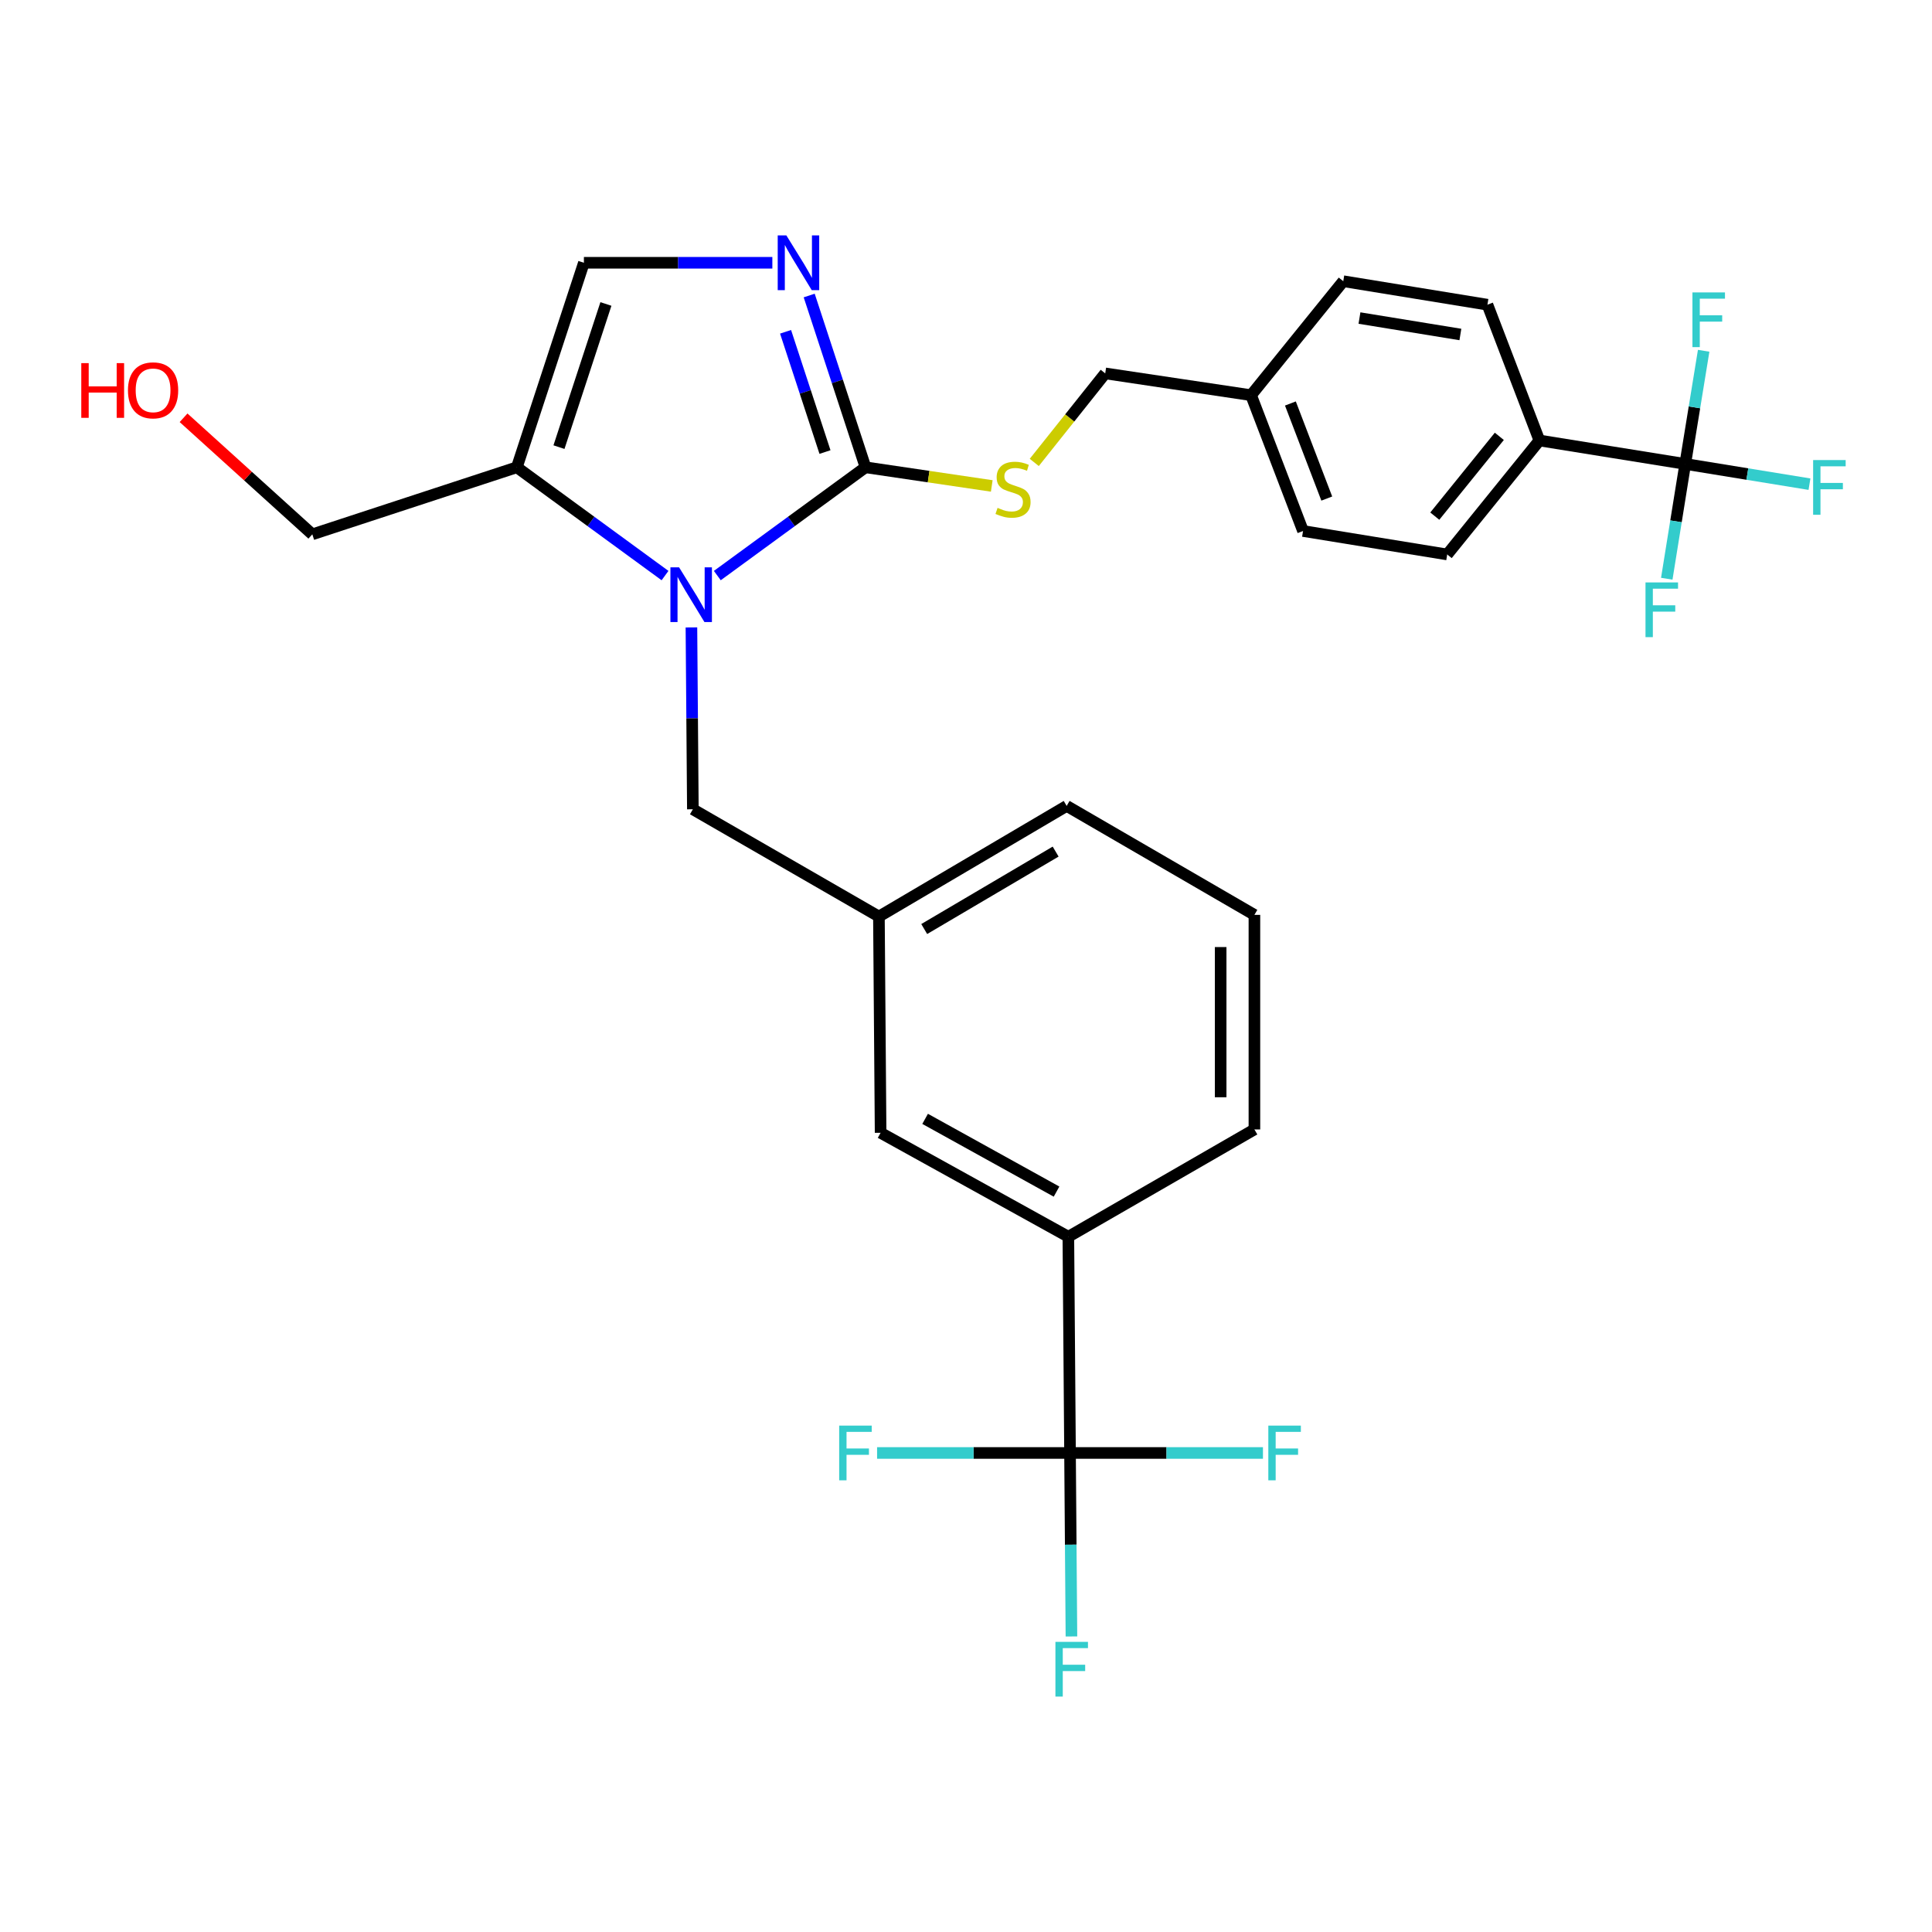 <?xml version='1.0' encoding='iso-8859-1'?>
<svg version='1.1' baseProfile='full'
              xmlns='http://www.w3.org/2000/svg'
                      xmlns:rdkit='http://www.rdkit.org/xml'
                      xmlns:xlink='http://www.w3.org/1999/xlink'
                  xml:space='preserve'
width='1000px' height='1000px' viewBox='0 0 1000 1000'>
<!-- END OF HEADER -->
<rect style='opacity:1.0;fill:#FFFFFF;stroke:none' width='1000' height='1000' x='0' y='0'> </rect>
<path class='bond-0' d='M 344.215,297.919 L 305.863,269.894' style='fill:none;fill-rule:evenodd;stroke:#0000FF;stroke-width:6px;stroke-linecap:butt;stroke-linejoin:miter;stroke-opacity:1' />
<path class='bond-0' d='M 305.863,269.894 L 267.512,241.869' style='fill:none;fill-rule:evenodd;stroke:#000000;stroke-width:6px;stroke-linecap:butt;stroke-linejoin:miter;stroke-opacity:1' />
<path class='bond-1' d='M 371.283,297.919 L 409.635,269.894' style='fill:none;fill-rule:evenodd;stroke:#0000FF;stroke-width:6px;stroke-linecap:butt;stroke-linejoin:miter;stroke-opacity:1' />
<path class='bond-1' d='M 409.635,269.894 L 447.986,241.869' style='fill:none;fill-rule:evenodd;stroke:#000000;stroke-width:6px;stroke-linecap:butt;stroke-linejoin:miter;stroke-opacity:1' />
<path class='bond-2' d='M 357.882,324.746 L 358.252,371.812' style='fill:none;fill-rule:evenodd;stroke:#0000FF;stroke-width:6px;stroke-linecap:butt;stroke-linejoin:miter;stroke-opacity:1' />
<path class='bond-2' d='M 358.252,371.812 L 358.623,418.878' style='fill:none;fill-rule:evenodd;stroke:#000000;stroke-width:6px;stroke-linecap:butt;stroke-linejoin:miter;stroke-opacity:1' />
<path class='bond-3' d='M 267.512,241.869 L 302.225,136.013' style='fill:none;fill-rule:evenodd;stroke:#000000;stroke-width:6px;stroke-linecap:butt;stroke-linejoin:miter;stroke-opacity:1' />
<path class='bond-3' d='M 289.322,231.435 L 313.621,157.336' style='fill:none;fill-rule:evenodd;stroke:#000000;stroke-width:6px;stroke-linecap:butt;stroke-linejoin:miter;stroke-opacity:1' />
<path class='bond-4' d='M 267.512,241.869 L 161.656,276.572' style='fill:none;fill-rule:evenodd;stroke:#000000;stroke-width:6px;stroke-linecap:butt;stroke-linejoin:miter;stroke-opacity:1' />
<path class='bond-5' d='M 302.225,136.013 L 350.996,136.013' style='fill:none;fill-rule:evenodd;stroke:#000000;stroke-width:6px;stroke-linecap:butt;stroke-linejoin:miter;stroke-opacity:1' />
<path class='bond-5' d='M 350.996,136.013 L 399.767,136.013' style='fill:none;fill-rule:evenodd;stroke:#0000FF;stroke-width:6px;stroke-linecap:butt;stroke-linejoin:miter;stroke-opacity:1' />
<path class='bond-6' d='M 418.838,152.958 L 433.412,197.414' style='fill:none;fill-rule:evenodd;stroke:#0000FF;stroke-width:6px;stroke-linecap:butt;stroke-linejoin:miter;stroke-opacity:1' />
<path class='bond-6' d='M 433.412,197.414 L 447.986,241.869' style='fill:none;fill-rule:evenodd;stroke:#000000;stroke-width:6px;stroke-linecap:butt;stroke-linejoin:miter;stroke-opacity:1' />
<path class='bond-6' d='M 406.607,171.738 L 416.809,202.857' style='fill:none;fill-rule:evenodd;stroke:#0000FF;stroke-width:6px;stroke-linecap:butt;stroke-linejoin:miter;stroke-opacity:1' />
<path class='bond-6' d='M 416.809,202.857 L 427.011,233.976' style='fill:none;fill-rule:evenodd;stroke:#000000;stroke-width:6px;stroke-linecap:butt;stroke-linejoin:miter;stroke-opacity:1' />
<path class='bond-7' d='M 447.986,241.869 L 480.659,246.696' style='fill:none;fill-rule:evenodd;stroke:#000000;stroke-width:6px;stroke-linecap:butt;stroke-linejoin:miter;stroke-opacity:1' />
<path class='bond-7' d='M 480.659,246.696 L 513.332,251.522' style='fill:none;fill-rule:evenodd;stroke:#CCCC00;stroke-width:6px;stroke-linecap:butt;stroke-linejoin:miter;stroke-opacity:1' />
<path class='bond-8' d='M 535.336,239.352 L 553.699,216.309' style='fill:none;fill-rule:evenodd;stroke:#CCCC00;stroke-width:6px;stroke-linecap:butt;stroke-linejoin:miter;stroke-opacity:1' />
<path class='bond-8' d='M 553.699,216.309 L 572.062,193.266' style='fill:none;fill-rule:evenodd;stroke:#000000;stroke-width:6px;stroke-linecap:butt;stroke-linejoin:miter;stroke-opacity:1' />
<path class='bond-9' d='M 872.273,240.132 L 796.791,227.988' style='fill:none;fill-rule:evenodd;stroke:#000000;stroke-width:6px;stroke-linecap:butt;stroke-linejoin:miter;stroke-opacity:1' />
<path class='bond-10' d='M 872.273,240.132 L 904.427,245.369' style='fill:none;fill-rule:evenodd;stroke:#000000;stroke-width:6px;stroke-linecap:butt;stroke-linejoin:miter;stroke-opacity:1' />
<path class='bond-10' d='M 904.427,245.369 L 936.582,250.606' style='fill:none;fill-rule:evenodd;stroke:#33CCCC;stroke-width:6px;stroke-linecap:butt;stroke-linejoin:miter;stroke-opacity:1' />
<path class='bond-11' d='M 872.273,240.132 L 877.043,210.847' style='fill:none;fill-rule:evenodd;stroke:#000000;stroke-width:6px;stroke-linecap:butt;stroke-linejoin:miter;stroke-opacity:1' />
<path class='bond-11' d='M 877.043,210.847 L 881.812,181.563' style='fill:none;fill-rule:evenodd;stroke:#33CCCC;stroke-width:6px;stroke-linecap:butt;stroke-linejoin:miter;stroke-opacity:1' />
<path class='bond-12' d='M 872.273,240.132 L 867.494,269.842' style='fill:none;fill-rule:evenodd;stroke:#000000;stroke-width:6px;stroke-linecap:butt;stroke-linejoin:miter;stroke-opacity:1' />
<path class='bond-12' d='M 867.494,269.842 L 862.715,299.552' style='fill:none;fill-rule:evenodd;stroke:#33CCCC;stroke-width:6px;stroke-linecap:butt;stroke-linejoin:miter;stroke-opacity:1' />
<path class='bond-13' d='M 161.656,276.572 L 128.335,246.405' style='fill:none;fill-rule:evenodd;stroke:#000000;stroke-width:6px;stroke-linecap:butt;stroke-linejoin:miter;stroke-opacity:1' />
<path class='bond-13' d='M 128.335,246.405 L 95.013,216.239' style='fill:none;fill-rule:evenodd;stroke:#FF0000;stroke-width:6px;stroke-linecap:butt;stroke-linejoin:miter;stroke-opacity:1' />
<path class='bond-14' d='M 572.062,193.266 L 647.554,204.545' style='fill:none;fill-rule:evenodd;stroke:#000000;stroke-width:6px;stroke-linecap:butt;stroke-linejoin:miter;stroke-opacity:1' />
<path class='bond-15' d='M 796.791,227.988 L 749.071,286.988' style='fill:none;fill-rule:evenodd;stroke:#000000;stroke-width:6px;stroke-linecap:butt;stroke-linejoin:miter;stroke-opacity:1' />
<path class='bond-15' d='M 776.048,225.85 L 742.644,267.15' style='fill:none;fill-rule:evenodd;stroke:#000000;stroke-width:6px;stroke-linecap:butt;stroke-linejoin:miter;stroke-opacity:1' />
<path class='bond-16' d='M 796.791,227.988 L 769.893,157.709' style='fill:none;fill-rule:evenodd;stroke:#000000;stroke-width:6px;stroke-linecap:butt;stroke-linejoin:miter;stroke-opacity:1' />
<path class='bond-17' d='M 553.842,752.054 L 552.978,640.132' style='fill:none;fill-rule:evenodd;stroke:#000000;stroke-width:6px;stroke-linecap:butt;stroke-linejoin:miter;stroke-opacity:1' />
<path class='bond-18' d='M 553.842,752.054 L 554.208,799.541' style='fill:none;fill-rule:evenodd;stroke:#000000;stroke-width:6px;stroke-linecap:butt;stroke-linejoin:miter;stroke-opacity:1' />
<path class='bond-18' d='M 554.208,799.541 L 554.575,847.028' style='fill:none;fill-rule:evenodd;stroke:#33CCCC;stroke-width:6px;stroke-linecap:butt;stroke-linejoin:miter;stroke-opacity:1' />
<path class='bond-19' d='M 553.842,752.054 L 603.773,752.054' style='fill:none;fill-rule:evenodd;stroke:#000000;stroke-width:6px;stroke-linecap:butt;stroke-linejoin:miter;stroke-opacity:1' />
<path class='bond-19' d='M 603.773,752.054 L 653.704,752.054' style='fill:none;fill-rule:evenodd;stroke:#33CCCC;stroke-width:6px;stroke-linecap:butt;stroke-linejoin:miter;stroke-opacity:1' />
<path class='bond-20' d='M 553.842,752.054 L 503.911,752.054' style='fill:none;fill-rule:evenodd;stroke:#000000;stroke-width:6px;stroke-linecap:butt;stroke-linejoin:miter;stroke-opacity:1' />
<path class='bond-20' d='M 503.911,752.054 L 453.98,752.054' style='fill:none;fill-rule:evenodd;stroke:#33CCCC;stroke-width:6px;stroke-linecap:butt;stroke-linejoin:miter;stroke-opacity:1' />
<path class='bond-21' d='M 552.978,640.132 L 455.8,586.335' style='fill:none;fill-rule:evenodd;stroke:#000000;stroke-width:6px;stroke-linecap:butt;stroke-linejoin:miter;stroke-opacity:1' />
<path class='bond-21' d='M 546.864,616.775 L 478.84,579.118' style='fill:none;fill-rule:evenodd;stroke:#000000;stroke-width:6px;stroke-linecap:butt;stroke-linejoin:miter;stroke-opacity:1' />
<path class='bond-22' d='M 552.978,640.132 L 649.282,584.597' style='fill:none;fill-rule:evenodd;stroke:#000000;stroke-width:6px;stroke-linecap:butt;stroke-linejoin:miter;stroke-opacity:1' />
<path class='bond-23' d='M 455.8,586.335 L 454.927,474.402' style='fill:none;fill-rule:evenodd;stroke:#000000;stroke-width:6px;stroke-linecap:butt;stroke-linejoin:miter;stroke-opacity:1' />
<path class='bond-24' d='M 454.927,474.402 L 358.623,418.878' style='fill:none;fill-rule:evenodd;stroke:#000000;stroke-width:6px;stroke-linecap:butt;stroke-linejoin:miter;stroke-opacity:1' />
<path class='bond-25' d='M 454.927,474.402 L 552.104,417.14' style='fill:none;fill-rule:evenodd;stroke:#000000;stroke-width:6px;stroke-linecap:butt;stroke-linejoin:miter;stroke-opacity:1' />
<path class='bond-25' d='M 478.374,480.867 L 546.398,440.783' style='fill:none;fill-rule:evenodd;stroke:#000000;stroke-width:6px;stroke-linecap:butt;stroke-linejoin:miter;stroke-opacity:1' />
<path class='bond-26' d='M 649.282,584.597 L 649.282,473.538' style='fill:none;fill-rule:evenodd;stroke:#000000;stroke-width:6px;stroke-linecap:butt;stroke-linejoin:miter;stroke-opacity:1' />
<path class='bond-26' d='M 631.809,567.938 L 631.809,490.197' style='fill:none;fill-rule:evenodd;stroke:#000000;stroke-width:6px;stroke-linecap:butt;stroke-linejoin:miter;stroke-opacity:1' />
<path class='bond-27' d='M 649.282,473.538 L 552.104,417.14' style='fill:none;fill-rule:evenodd;stroke:#000000;stroke-width:6px;stroke-linecap:butt;stroke-linejoin:miter;stroke-opacity:1' />
<path class='bond-28' d='M 749.071,286.988 L 674.452,274.844' style='fill:none;fill-rule:evenodd;stroke:#000000;stroke-width:6px;stroke-linecap:butt;stroke-linejoin:miter;stroke-opacity:1' />
<path class='bond-29' d='M 769.893,157.709 L 695.274,145.555' style='fill:none;fill-rule:evenodd;stroke:#000000;stroke-width:6px;stroke-linecap:butt;stroke-linejoin:miter;stroke-opacity:1' />
<path class='bond-29' d='M 755.891,173.131 L 703.658,164.624' style='fill:none;fill-rule:evenodd;stroke:#000000;stroke-width:6px;stroke-linecap:butt;stroke-linejoin:miter;stroke-opacity:1' />
<path class='bond-30' d='M 695.274,145.555 L 647.554,204.545' style='fill:none;fill-rule:evenodd;stroke:#000000;stroke-width:6px;stroke-linecap:butt;stroke-linejoin:miter;stroke-opacity:1' />
<path class='bond-31' d='M 674.452,274.844 L 647.554,204.545' style='fill:none;fill-rule:evenodd;stroke:#000000;stroke-width:6px;stroke-linecap:butt;stroke-linejoin:miter;stroke-opacity:1' />
<path class='bond-31' d='M 686.737,258.055 L 667.908,208.846' style='fill:none;fill-rule:evenodd;stroke:#000000;stroke-width:6px;stroke-linecap:butt;stroke-linejoin:miter;stroke-opacity:1' />
<path  class='atom-0' d='M 351.489 293.649
L 360.769 308.649
Q 361.689 310.129, 363.169 312.809
Q 364.649 315.489, 364.729 315.649
L 364.729 293.649
L 368.489 293.649
L 368.489 321.969
L 364.609 321.969
L 354.649 305.569
Q 353.489 303.649, 352.249 301.449
Q 351.049 299.249, 350.689 298.569
L 350.689 321.969
L 347.009 321.969
L 347.009 293.649
L 351.489 293.649
' fill='#0000FF'/>
<path  class='atom-3' d='M 407.023 121.853
L 416.303 136.853
Q 417.223 138.333, 418.703 141.013
Q 420.183 143.693, 420.263 143.853
L 420.263 121.853
L 424.023 121.853
L 424.023 150.173
L 420.143 150.173
L 410.183 133.773
Q 409.023 131.853, 407.783 129.653
Q 406.583 127.453, 406.223 126.773
L 406.223 150.173
L 402.543 150.173
L 402.543 121.853
L 407.023 121.853
' fill='#0000FF'/>
<path  class='atom-5' d='M 516.342 262.869
Q 516.662 262.989, 517.982 263.549
Q 519.302 264.109, 520.742 264.469
Q 522.222 264.789, 523.662 264.789
Q 526.342 264.789, 527.902 263.509
Q 529.462 262.189, 529.462 259.909
Q 529.462 258.349, 528.662 257.389
Q 527.902 256.429, 526.702 255.909
Q 525.502 255.389, 523.502 254.789
Q 520.982 254.029, 519.462 253.309
Q 517.982 252.589, 516.902 251.069
Q 515.862 249.549, 515.862 246.989
Q 515.862 243.429, 518.262 241.229
Q 520.702 239.029, 525.502 239.029
Q 528.782 239.029, 532.502 240.589
L 531.582 243.669
Q 528.182 242.269, 525.622 242.269
Q 522.862 242.269, 521.342 243.429
Q 519.822 244.549, 519.862 246.509
Q 519.862 248.029, 520.622 248.949
Q 521.422 249.869, 522.542 250.389
Q 523.702 250.909, 525.622 251.509
Q 528.182 252.309, 529.702 253.109
Q 531.222 253.909, 532.302 255.549
Q 533.422 257.149, 533.422 259.909
Q 533.422 263.829, 530.782 265.949
Q 528.182 268.029, 523.822 268.029
Q 521.302 268.029, 519.382 267.469
Q 517.502 266.949, 515.262 266.029
L 516.342 262.869
' fill='#CCCC00'/>
<path  class='atom-8' d='M 42.073 187.954
L 45.913 187.954
L 45.913 199.994
L 60.393 199.994
L 60.393 187.954
L 64.233 187.954
L 64.233 216.274
L 60.393 216.274
L 60.393 203.194
L 45.913 203.194
L 45.913 216.274
L 42.073 216.274
L 42.073 187.954
' fill='#FF0000'/>
<path  class='atom-8' d='M 66.233 202.034
Q 66.233 195.234, 69.593 191.434
Q 72.953 187.634, 79.233 187.634
Q 85.513 187.634, 88.873 191.434
Q 92.233 195.234, 92.233 202.034
Q 92.233 208.914, 88.833 212.834
Q 85.433 216.714, 79.233 216.714
Q 72.993 216.714, 69.593 212.834
Q 66.233 208.954, 66.233 202.034
M 79.233 213.514
Q 83.553 213.514, 85.873 210.634
Q 88.233 207.714, 88.233 202.034
Q 88.233 196.474, 85.873 193.674
Q 83.553 190.834, 79.233 190.834
Q 74.913 190.834, 72.553 193.634
Q 70.233 196.434, 70.233 202.034
Q 70.233 207.754, 72.553 210.634
Q 74.913 213.514, 79.233 213.514
' fill='#FF0000'/>
<path  class='atom-14' d='M 546.286 849.827
L 563.126 849.827
L 563.126 853.067
L 550.086 853.067
L 550.086 861.667
L 561.686 861.667
L 561.686 864.947
L 550.086 864.947
L 550.086 878.147
L 546.286 878.147
L 546.286 849.827
' fill='#33CCCC'/>
<path  class='atom-15' d='M 656.481 737.894
L 673.321 737.894
L 673.321 741.134
L 660.281 741.134
L 660.281 749.734
L 671.881 749.734
L 671.881 753.014
L 660.281 753.014
L 660.281 766.214
L 656.481 766.214
L 656.481 737.894
' fill='#33CCCC'/>
<path  class='atom-16' d='M 434.363 737.894
L 451.203 737.894
L 451.203 741.134
L 438.163 741.134
L 438.163 749.734
L 449.763 749.734
L 449.763 753.014
L 438.163 753.014
L 438.163 766.214
L 434.363 766.214
L 434.363 737.894
' fill='#33CCCC'/>
<path  class='atom-22' d='M 938.472 238.125
L 955.312 238.125
L 955.312 241.365
L 942.272 241.365
L 942.272 249.965
L 953.872 249.965
L 953.872 253.245
L 942.272 253.245
L 942.272 266.445
L 938.472 266.445
L 938.472 238.125
' fill='#33CCCC'/>
<path  class='atom-23' d='M 876.006 151.353
L 892.846 151.353
L 892.846 154.593
L 879.806 154.593
L 879.806 163.193
L 891.406 163.193
L 891.406 166.473
L 879.806 166.473
L 879.806 179.673
L 876.006 179.673
L 876.006 151.353
' fill='#33CCCC'/>
<path  class='atom-24' d='M 851.71 301.464
L 868.55 301.464
L 868.55 304.704
L 855.51 304.704
L 855.51 313.304
L 867.11 313.304
L 867.11 316.584
L 855.51 316.584
L 855.51 329.784
L 851.71 329.784
L 851.71 301.464
' fill='#33CCCC'/>
</svg>
